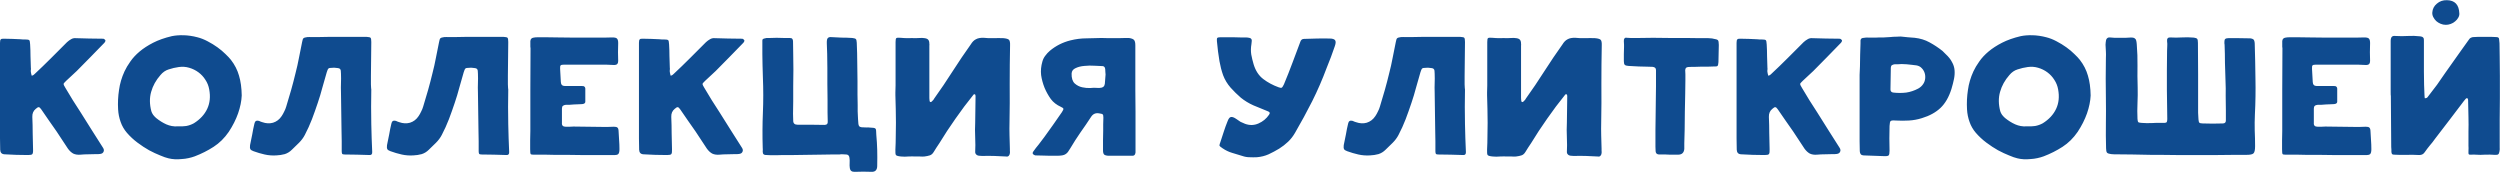 <?xml version="1.0" encoding="UTF-8"?> <svg xmlns="http://www.w3.org/2000/svg" width="575" height="40" viewBox="0 0 575 40" fill="none"><path d="M5.46966e-05 9.87C5.46966e-05 9.45 0.056 9.184 0.168 9.072C0.28 8.932 0.532 8.876 0.924 8.904C1.596 8.904 2.226 8.918 2.814 8.946C3.402 8.974 4.046 9.002 4.746 9.03C4.886 9.058 5.04 9.072 5.208 9.072C5.376 9.072 5.544 9.072 5.712 9.072C6.272 9.072 6.608 9.128 6.72 9.24C6.832 9.324 6.902 9.646 6.93 10.206C6.986 11.102 7.014 11.998 7.014 12.894C7.042 13.79 7.07 14.686 7.098 15.582C7.126 15.75 7.126 15.918 7.098 16.086C7.07 16.226 7.07 16.38 7.098 16.548C7.126 16.688 7.154 16.842 7.182 17.01C7.21 17.15 7.252 17.29 7.308 17.43C7.448 17.374 7.574 17.318 7.686 17.262C7.798 17.178 7.896 17.094 7.98 17.01C9.24 15.834 10.486 14.63 11.718 13.398C12.95 12.138 14.182 10.906 15.414 9.702C15.722 9.422 16.03 9.198 16.338 9.03C16.646 8.834 16.996 8.75 17.388 8.778C18.452 8.806 19.502 8.834 20.538 8.862C21.602 8.862 22.666 8.876 23.73 8.904C23.814 8.904 23.912 8.946 24.024 9.03C24.136 9.114 24.206 9.184 24.234 9.24C24.262 9.324 24.248 9.436 24.192 9.576C24.136 9.688 24.08 9.772 24.024 9.828C22.96 10.892 21.896 11.984 20.832 13.104C19.768 14.196 18.704 15.274 17.64 16.338C17.248 16.73 16.842 17.108 16.422 17.472C16.03 17.808 15.638 18.172 15.246 18.564C14.854 18.928 14.644 19.18 14.616 19.32C14.616 19.46 14.756 19.754 15.036 20.202C15.596 21.154 16.17 22.106 16.758 23.058C17.374 23.982 17.976 24.92 18.564 25.872C19.376 27.132 20.23 28.49 21.126 29.946C22.022 31.374 22.876 32.718 23.688 33.978C23.912 34.314 23.954 34.622 23.814 34.902C23.702 35.182 23.45 35.35 23.058 35.406C22.918 35.434 22.764 35.448 22.596 35.448C22.428 35.448 22.26 35.448 22.092 35.448C21.504 35.476 20.902 35.49 20.286 35.49C19.698 35.49 19.11 35.518 18.522 35.574C17.878 35.63 17.318 35.546 16.842 35.322C16.394 35.07 15.988 34.692 15.624 34.188C15.232 33.628 14.798 32.97 14.322 32.214C13.846 31.458 13.412 30.8 13.02 30.24C12.432 29.4 11.844 28.56 11.256 27.72C10.668 26.852 10.08 25.998 9.492 25.158C9.268 24.822 9.072 24.654 8.904 24.654C8.764 24.626 8.54 24.752 8.232 25.032C7.672 25.48 7.406 26.096 7.434 26.88C7.49 28.14 7.518 29.386 7.518 30.618C7.546 31.85 7.574 33.096 7.602 34.356C7.63 34.916 7.574 35.28 7.434 35.448C7.322 35.588 7 35.658 6.468 35.658C5.628 35.658 4.718 35.644 3.738 35.616C2.786 35.588 1.89 35.546 1.05 35.49C0.406 35.462 0.07 35.112 0.042 34.44C0.014 33.936 5.46966e-05 33.054 5.46966e-05 31.794C5.46966e-05 30.534 5.46966e-05 29.092 5.46966e-05 27.468C5.46966e-05 25.816 5.46966e-05 24.08 5.46966e-05 22.26C5.46966e-05 20.412 5.46966e-05 18.662 5.46966e-05 17.01C5.46966e-05 15.358 5.46966e-05 13.888 5.46966e-05 12.6C5.46966e-05 11.312 5.46966e-05 10.402 5.46966e-05 9.87ZM55.598 21.966C55.542 23.254 55.262 24.626 54.758 26.082C54.254 27.51 53.54 28.924 52.616 30.324C51.636 31.752 50.474 32.9 49.13 33.768C47.786 34.636 46.344 35.364 44.804 35.952C44.356 36.12 43.866 36.26 43.334 36.372C42.83 36.484 42.312 36.554 41.78 36.582C41.248 36.638 40.716 36.652 40.184 36.624C39.68 36.596 39.204 36.526 38.756 36.414C38.252 36.302 37.608 36.078 36.824 35.742C36.04 35.434 35.2 35.042 34.304 34.566C33.408 34.062 32.512 33.474 31.616 32.802C30.72 32.13 29.908 31.374 29.18 30.534C28.536 29.778 28.06 28.952 27.752 28.056C27.416 27.132 27.22 26.166 27.164 25.158C27.08 23.646 27.15 22.162 27.374 20.706C27.57 19.25 27.99 17.822 28.634 16.422C28.97 15.694 29.418 14.938 29.978 14.154C30.538 13.342 31.252 12.572 32.12 11.844C32.988 11.116 34.024 10.444 35.228 9.828C36.432 9.212 37.86 8.708 39.512 8.316C40.324 8.148 41.234 8.078 42.242 8.106C43.278 8.134 44.328 8.288 45.392 8.568C46.176 8.764 46.96 9.072 47.744 9.492C48.556 9.912 49.312 10.374 50.012 10.878C50.712 11.382 51.328 11.9 51.86 12.432C52.392 12.936 52.812 13.384 53.12 13.776C53.988 14.896 54.604 16.1 54.968 17.388C55.36 18.676 55.57 20.202 55.598 21.966ZM40.814 29.064C41.57 29.092 42.242 29.064 42.83 28.98C43.446 28.868 44.034 28.658 44.594 28.35C46.022 27.454 47.044 26.348 47.66 25.032C48.276 23.716 48.43 22.232 48.122 20.58C47.982 19.768 47.688 19.026 47.24 18.354C46.82 17.682 46.288 17.108 45.644 16.632C45 16.156 44.286 15.806 43.502 15.582C42.746 15.358 41.962 15.302 41.15 15.414C40.338 15.526 39.554 15.708 38.798 15.96C38.07 16.184 37.44 16.618 36.908 17.262C35.872 18.438 35.158 19.726 34.766 21.126C34.374 22.498 34.388 23.982 34.808 25.578C34.892 25.858 35.032 26.138 35.228 26.418C35.452 26.698 35.676 26.936 35.9 27.132C36.656 27.748 37.44 28.238 38.252 28.602C39.092 28.966 39.946 29.12 40.814 29.064ZM85.397 20.58C85.397 21.924 85.383 23.254 85.356 24.57C85.356 25.886 85.37 27.216 85.397 28.56C85.425 29.736 85.454 30.8 85.481 31.752C85.51 32.704 85.552 33.768 85.608 34.944C85.635 35.42 85.454 35.658 85.061 35.658C84.082 35.63 83.102 35.602 82.121 35.574C81.141 35.574 80.162 35.56 79.181 35.532C78.901 35.532 78.734 35.462 78.677 35.322C78.621 35.182 78.594 35 78.594 34.776C78.594 33.908 78.594 33.152 78.594 32.508C78.594 31.836 78.579 31.052 78.552 30.156L78.425 21.21C78.397 20.51 78.397 19.81 78.425 19.11C78.454 18.41 78.454 17.696 78.425 16.968C78.425 16.66 78.412 16.422 78.383 16.254C78.356 16.058 78.285 15.918 78.174 15.834C78.09 15.75 77.95 15.694 77.754 15.666C77.585 15.638 77.334 15.61 76.998 15.582H76.662C76.382 15.582 76.157 15.596 75.99 15.624C75.85 15.624 75.724 15.652 75.612 15.708C75.528 15.764 75.444 15.876 75.359 16.044C75.303 16.184 75.234 16.38 75.15 16.632C74.814 17.808 74.478 18.984 74.141 20.16C73.834 21.336 73.484 22.498 73.091 23.646C72.671 24.906 72.224 26.166 71.748 27.426C71.272 28.658 70.725 29.862 70.109 31.038C69.773 31.682 69.326 32.284 68.766 32.844C68.234 33.376 67.688 33.908 67.127 34.44C66.651 34.916 66.106 35.252 65.49 35.448C64.874 35.616 64.23 35.714 63.557 35.742C62.633 35.798 61.737 35.728 60.87 35.532C60.002 35.336 59.148 35.084 58.307 34.776C57.916 34.636 57.678 34.482 57.593 34.314C57.481 34.118 57.453 33.81 57.51 33.39C57.678 32.578 57.846 31.752 58.014 30.912C58.154 30.072 58.322 29.246 58.517 28.434C58.63 27.846 58.98 27.636 59.568 27.804C59.708 27.86 59.834 27.916 59.946 27.972C60.057 28 60.184 28.042 60.324 28.098C61.191 28.406 62.017 28.448 62.801 28.224C63.614 27.972 64.272 27.468 64.775 26.712C64.999 26.376 65.195 26.026 65.364 25.662C65.559 25.298 65.713 24.92 65.826 24.528C66.218 23.24 66.596 21.966 66.96 20.706C67.323 19.418 67.659 18.13 67.968 16.842C68.275 15.666 68.541 14.476 68.766 13.272C68.99 12.068 69.228 10.878 69.48 9.702C69.564 9.226 69.662 8.932 69.773 8.82C69.913 8.68 70.222 8.582 70.698 8.526C70.809 8.526 70.921 8.526 71.034 8.526C71.145 8.498 71.243 8.498 71.328 8.526C71.803 8.526 72.406 8.526 73.133 8.526C73.862 8.498 74.645 8.484 75.486 8.484C76.353 8.484 77.236 8.484 78.132 8.484C79.028 8.484 79.882 8.484 80.694 8.484C81.505 8.484 82.234 8.484 82.877 8.484C83.522 8.484 84.011 8.484 84.347 8.484C84.852 8.512 85.145 8.582 85.23 8.694C85.341 8.806 85.397 9.128 85.397 9.66C85.397 10.976 85.383 12.278 85.356 13.566C85.356 14.854 85.341 16.156 85.314 17.472C85.314 17.724 85.314 18.032 85.314 18.396C85.314 18.732 85.314 19.068 85.314 19.404C85.341 19.712 85.356 19.992 85.356 20.244C85.383 20.468 85.397 20.58 85.397 20.58ZM116.898 20.58C116.898 21.924 116.884 23.254 116.856 24.57C116.856 25.886 116.87 27.216 116.898 28.56C116.926 29.736 116.954 30.8 116.982 31.752C117.01 32.704 117.052 33.768 117.108 34.944C117.136 35.42 116.954 35.658 116.562 35.658C115.582 35.63 114.602 35.602 113.622 35.574C112.642 35.574 111.662 35.56 110.682 35.532C110.402 35.532 110.234 35.462 110.178 35.322C110.122 35.182 110.094 35 110.094 34.776C110.094 33.908 110.094 33.152 110.094 32.508C110.094 31.836 110.08 31.052 110.052 30.156L109.926 21.21C109.898 20.51 109.898 19.81 109.926 19.11C109.954 18.41 109.954 17.696 109.926 16.968C109.926 16.66 109.912 16.422 109.884 16.254C109.856 16.058 109.786 15.918 109.674 15.834C109.59 15.75 109.45 15.694 109.254 15.666C109.086 15.638 108.834 15.61 108.498 15.582H108.162C107.882 15.582 107.658 15.596 107.49 15.624C107.35 15.624 107.224 15.652 107.112 15.708C107.028 15.764 106.944 15.876 106.86 16.044C106.804 16.184 106.734 16.38 106.65 16.632C106.314 17.808 105.978 18.984 105.642 20.16C105.334 21.336 104.984 22.498 104.592 23.646C104.172 24.906 103.724 26.166 103.248 27.426C102.772 28.658 102.226 29.862 101.61 31.038C101.274 31.682 100.826 32.284 100.266 32.844C99.734 33.376 99.188 33.908 98.627 34.44C98.151 34.916 97.606 35.252 96.99 35.448C96.374 35.616 95.73 35.714 95.058 35.742C94.133 35.798 93.237 35.728 92.37 35.532C91.501 35.336 90.647 35.084 89.808 34.776C89.415 34.636 89.177 34.482 89.094 34.314C88.981 34.118 88.954 33.81 89.01 33.39C89.177 32.578 89.346 31.752 89.513 30.912C89.653 30.072 89.822 29.246 90.017 28.434C90.129 27.846 90.48 27.636 91.067 27.804C91.207 27.86 91.334 27.916 91.445 27.972C91.558 28 91.683 28.042 91.823 28.098C92.692 28.406 93.517 28.448 94.302 28.224C95.114 27.972 95.772 27.468 96.275 26.712C96.499 26.376 96.695 26.026 96.864 25.662C97.059 25.298 97.213 24.92 97.326 24.528C97.718 23.24 98.096 21.966 98.46 20.706C98.823 19.418 99.159 18.13 99.468 16.842C99.775 15.666 100.042 14.476 100.266 13.272C100.49 12.068 100.728 10.878 100.98 9.702C101.064 9.226 101.162 8.932 101.274 8.82C101.414 8.68 101.722 8.582 102.198 8.526C102.31 8.526 102.422 8.526 102.534 8.526C102.646 8.498 102.744 8.498 102.828 8.526C103.304 8.526 103.906 8.526 104.634 8.526C105.362 8.498 106.146 8.484 106.986 8.484C107.854 8.484 108.736 8.484 109.632 8.484C110.528 8.484 111.382 8.484 112.194 8.484C113.006 8.484 113.734 8.484 114.378 8.484C115.022 8.484 115.512 8.484 115.848 8.484C116.352 8.512 116.646 8.582 116.73 8.694C116.842 8.806 116.898 9.128 116.898 9.66C116.898 10.976 116.884 12.278 116.856 13.566C116.856 14.854 116.842 16.156 116.814 17.472C116.814 17.724 116.814 18.032 116.814 18.396C116.814 18.732 116.814 19.068 116.814 19.404C116.842 19.712 116.856 19.992 116.856 20.244C116.884 20.468 116.898 20.58 116.898 20.58ZM125.424 35.574H123.156C122.54 35.602 122.176 35.56 122.064 35.448C121.98 35.336 121.938 34.958 121.938 34.314C121.938 33.614 121.938 32.914 121.938 32.214C121.966 31.514 121.98 30.814 121.98 30.114C121.98 26.81 121.98 23.632 121.98 20.58C121.98 17.528 121.994 14.364 122.022 11.088C122.022 10.948 122.008 10.836 121.98 10.752C121.98 10.64 121.98 10.528 121.98 10.416C121.98 9.996 121.98 9.674 121.98 9.45C122.008 9.198 122.078 9.016 122.19 8.904C122.33 8.764 122.512 8.68 122.736 8.652C122.988 8.596 123.338 8.568 123.786 8.568C124.01 8.568 124.542 8.568 125.382 8.568C126.222 8.568 127.216 8.582 128.364 8.61C129.512 8.61 130.744 8.624 132.06 8.652C133.376 8.652 134.622 8.652 135.798 8.652C137.002 8.652 138.052 8.652 138.948 8.652C139.872 8.652 140.502 8.638 140.838 8.61C141.426 8.61 141.79 8.708 141.93 8.904C142.098 9.072 142.182 9.408 142.182 9.912C142.182 10.64 142.168 11.34 142.14 12.012C142.14 12.656 142.154 13.328 142.182 14.028C142.182 14.644 141.888 14.952 141.3 14.952C140.964 14.952 140.628 14.938 140.292 14.91C139.984 14.882 139.662 14.868 139.326 14.868H133.152H129.75C129.33 14.868 129.064 14.924 128.952 15.036C128.84 15.148 128.798 15.414 128.826 15.834C128.854 16.394 128.882 16.898 128.91 17.346C128.938 17.794 128.966 18.298 128.994 18.858C129.022 19.474 129.33 19.782 129.918 19.782C130.114 19.782 130.38 19.782 130.716 19.782C131.08 19.782 131.444 19.782 131.808 19.782C132.2 19.782 132.564 19.782 132.9 19.782C133.264 19.782 133.544 19.782 133.74 19.782C134.384 19.726 134.678 20.006 134.622 20.622V23.394C134.622 23.702 134.398 23.884 133.95 23.94C133.754 23.94 133.474 23.954 133.11 23.982C132.774 23.982 132.41 23.996 132.018 24.024C131.654 24.052 131.29 24.08 130.926 24.108C130.59 24.108 130.324 24.108 130.128 24.108C129.82 24.136 129.596 24.22 129.456 24.36C129.316 24.472 129.246 24.682 129.246 24.99V28.266C129.19 28.854 129.484 29.148 130.128 29.148C130.436 29.148 130.73 29.148 131.01 29.148C131.29 29.12 131.584 29.106 131.892 29.106C133.012 29.134 134.118 29.148 135.21 29.148C136.33 29.148 137.45 29.162 138.57 29.19C139.018 29.19 139.452 29.19 139.872 29.19C140.292 29.162 140.726 29.148 141.174 29.148C141.566 29.148 141.832 29.204 141.972 29.316C142.14 29.428 142.238 29.666 142.266 30.03C142.322 30.758 142.364 31.472 142.392 32.172C142.448 32.872 142.476 33.586 142.476 34.314C142.476 34.902 142.378 35.28 142.182 35.448C142.014 35.616 141.636 35.686 141.048 35.658C140.656 35.658 140.068 35.658 139.284 35.658C138.528 35.658 137.646 35.658 136.638 35.658C135.658 35.658 134.608 35.658 133.488 35.658C132.368 35.658 131.29 35.644 130.254 35.616C129.246 35.616 128.308 35.616 127.44 35.616C126.572 35.616 125.9 35.602 125.424 35.574ZM146.959 9.87C146.959 9.45 147.015 9.184 147.127 9.072C147.239 8.932 147.491 8.876 147.883 8.904C148.555 8.904 149.185 8.918 149.773 8.946C150.361 8.974 151.005 9.002 151.705 9.03C151.845 9.058 151.999 9.072 152.167 9.072C152.335 9.072 152.503 9.072 152.671 9.072C153.231 9.072 153.567 9.128 153.679 9.24C153.791 9.324 153.861 9.646 153.889 10.206C153.945 11.102 153.973 11.998 153.973 12.894C154.001 13.79 154.029 14.686 154.057 15.582C154.085 15.75 154.085 15.918 154.057 16.086C154.029 16.226 154.029 16.38 154.057 16.548C154.085 16.688 154.113 16.842 154.141 17.01C154.169 17.15 154.211 17.29 154.267 17.43C154.407 17.374 154.533 17.318 154.645 17.262C154.757 17.178 154.855 17.094 154.939 17.01C156.199 15.834 157.445 14.63 158.677 13.398C159.909 12.138 161.141 10.906 162.373 9.702C162.681 9.422 162.989 9.198 163.297 9.03C163.605 8.834 163.955 8.75 164.347 8.778C165.411 8.806 166.461 8.834 167.497 8.862C168.561 8.862 169.625 8.876 170.689 8.904C170.773 8.904 170.871 8.946 170.983 9.03C171.095 9.114 171.165 9.184 171.193 9.24C171.221 9.324 171.207 9.436 171.151 9.576C171.095 9.688 171.039 9.772 170.983 9.828C169.919 10.892 168.855 11.984 167.791 13.104C166.727 14.196 165.663 15.274 164.599 16.338C164.207 16.73 163.801 17.108 163.381 17.472C162.989 17.808 162.597 18.172 162.205 18.564C161.813 18.928 161.603 19.18 161.575 19.32C161.575 19.46 161.715 19.754 161.995 20.202C162.555 21.154 163.129 22.106 163.717 23.058C164.333 23.982 164.935 24.92 165.523 25.872C166.335 27.132 167.189 28.49 168.085 29.946C168.981 31.374 169.835 32.718 170.647 33.978C170.871 34.314 170.913 34.622 170.773 34.902C170.661 35.182 170.409 35.35 170.017 35.406C169.877 35.434 169.723 35.448 169.555 35.448C169.387 35.448 169.219 35.448 169.051 35.448C168.463 35.476 167.861 35.49 167.245 35.49C166.657 35.49 166.069 35.518 165.481 35.574C164.837 35.63 164.277 35.546 163.801 35.322C163.353 35.07 162.947 34.692 162.583 34.188C162.191 33.628 161.757 32.97 161.281 32.214C160.805 31.458 160.371 30.8 159.979 30.24C159.391 29.4 158.803 28.56 158.215 27.72C157.627 26.852 157.039 25.998 156.451 25.158C156.227 24.822 156.031 24.654 155.863 24.654C155.723 24.626 155.499 24.752 155.191 25.032C154.631 25.48 154.365 26.096 154.393 26.88C154.449 28.14 154.477 29.386 154.477 30.618C154.505 31.85 154.533 33.096 154.561 34.356C154.589 34.916 154.533 35.28 154.393 35.448C154.281 35.588 153.959 35.658 153.427 35.658C152.587 35.658 151.677 35.644 150.697 35.616C149.745 35.588 148.849 35.546 148.009 35.49C147.365 35.462 147.029 35.112 147.001 34.44C146.973 33.936 146.959 33.054 146.959 31.794C146.959 30.534 146.959 29.092 146.959 27.468C146.959 25.816 146.959 24.08 146.959 22.26C146.959 20.412 146.959 18.662 146.959 17.01C146.959 15.358 146.959 13.888 146.959 12.6C146.959 11.312 146.959 10.402 146.959 9.87ZM175.341 9.87C175.313 9.422 175.341 9.142 175.425 9.03C175.537 8.918 175.831 8.82 176.307 8.736C176.419 8.736 176.685 8.736 177.105 8.736C177.553 8.708 178.057 8.694 178.617 8.694C179.177 8.694 179.737 8.708 180.297 8.736C180.857 8.736 181.305 8.736 181.641 8.736C181.949 8.736 182.145 8.806 182.229 8.946C182.341 9.058 182.397 9.254 182.397 9.534C182.425 10.318 182.439 11.27 182.439 12.39C182.467 13.51 182.481 14.7 182.481 15.96C182.481 17.22 182.467 18.494 182.439 19.782C182.439 21.042 182.439 22.218 182.439 23.31C182.439 24.402 182.425 25.354 182.397 26.166C182.397 26.95 182.411 27.482 182.439 27.762C182.439 28.378 182.775 28.686 183.447 28.686C184.483 28.686 185.505 28.686 186.513 28.686C187.549 28.686 188.585 28.7 189.621 28.728C190.181 28.728 190.433 28.448 190.377 27.888C190.349 27.44 190.335 26.782 190.335 25.914C190.335 25.018 190.335 24.01 190.335 22.89C190.335 21.742 190.321 20.538 190.293 19.278C190.293 18.018 190.293 16.8 190.293 15.624C190.293 14.448 190.279 13.37 190.251 12.39C190.223 11.382 190.195 10.584 190.167 9.996C190.167 9.856 190.167 9.716 190.167 9.576C190.167 9.436 190.181 9.296 190.209 9.156C190.293 8.736 190.559 8.526 191.007 8.526C191.847 8.582 192.687 8.624 193.527 8.652C194.367 8.652 195.207 8.68 196.047 8.736C196.495 8.792 196.761 8.876 196.845 8.988C196.957 9.072 197.027 9.352 197.055 9.828C197.083 10.5 197.111 11.312 197.139 12.264C197.167 13.216 197.181 14.238 197.181 15.33C197.209 16.422 197.223 17.528 197.223 18.648C197.223 19.74 197.223 20.762 197.223 21.714C197.251 22.666 197.265 23.492 197.265 24.192C197.265 24.892 197.265 25.368 197.265 25.62C197.293 25.928 197.307 26.236 197.307 26.544C197.307 26.824 197.321 27.118 197.349 27.426C197.377 27.902 197.405 28.266 197.433 28.518C197.461 28.742 197.531 28.924 197.643 29.064C197.783 29.176 197.965 29.246 198.189 29.274C198.441 29.302 198.805 29.316 199.281 29.316C199.365 29.316 199.449 29.316 199.533 29.316C199.617 29.288 199.687 29.288 199.743 29.316C200.247 29.344 200.625 29.372 200.877 29.4C201.129 29.428 201.297 29.498 201.381 29.61C201.465 29.722 201.507 29.89 201.507 30.114C201.507 30.338 201.521 30.632 201.549 30.996C201.661 32.2 201.731 33.362 201.759 34.482C201.787 35.602 201.787 36.82 201.759 38.136C201.759 38.556 201.675 38.878 201.507 39.102C201.339 39.354 201.045 39.494 200.625 39.522C199.897 39.522 199.211 39.508 198.567 39.48C197.923 39.48 197.237 39.494 196.509 39.522C195.893 39.522 195.543 39.242 195.459 38.682C195.403 38.29 195.389 37.884 195.417 37.464C195.445 37.072 195.431 36.68 195.375 36.288C195.319 35.812 195.081 35.56 194.661 35.532C194.409 35.504 194.143 35.49 193.863 35.49C193.583 35.462 193.317 35.476 193.065 35.532C192.589 35.532 191.945 35.532 191.133 35.532C190.321 35.56 189.425 35.574 188.445 35.574C187.493 35.574 186.499 35.588 185.463 35.616C184.455 35.644 183.489 35.658 182.565 35.658C181.669 35.658 180.857 35.658 180.129 35.658C179.429 35.686 178.911 35.7 178.575 35.7H177.273C176.993 35.672 176.699 35.658 176.391 35.658C176.083 35.686 175.831 35.63 175.635 35.49C175.495 35.378 175.425 35.168 175.425 34.86C175.453 34.552 175.453 34.258 175.425 33.978C175.341 31.262 175.355 28.574 175.467 25.914C175.579 23.254 175.579 20.566 175.467 17.85C175.439 16.87 175.411 15.918 175.383 14.994C175.355 14.182 175.341 13.328 175.341 12.432C175.341 11.508 175.341 10.654 175.341 9.87ZM205.981 9.66C205.981 9.156 206.037 8.862 206.149 8.778C206.289 8.666 206.625 8.638 207.157 8.694C207.717 8.75 208.277 8.778 208.837 8.778C209.425 8.75 209.999 8.75 210.559 8.778C210.895 8.778 211.231 8.764 211.567 8.736C211.931 8.708 212.295 8.722 212.659 8.778C213.079 8.834 213.359 8.96 213.499 9.156C213.667 9.324 213.751 9.632 213.751 10.08C213.779 10.22 213.779 10.36 213.751 10.5C213.751 10.612 213.751 10.738 213.751 10.878V21.966C213.751 22.162 213.751 22.358 213.751 22.554C213.751 22.722 213.765 22.904 213.793 23.1C213.793 23.296 213.863 23.422 214.003 23.478C214.171 23.478 214.297 23.408 214.381 23.268C214.493 23.184 214.591 23.086 214.675 22.974C214.759 22.862 214.829 22.75 214.885 22.638C216.313 20.65 217.713 18.578 219.085 16.422C220.485 14.238 221.885 12.166 223.285 10.206C223.621 9.646 224.013 9.254 224.461 9.03C224.909 8.778 225.511 8.666 226.267 8.694C226.995 8.778 227.737 8.806 228.493 8.778C229.277 8.75 230.033 8.75 230.761 8.778C231.433 8.834 231.867 8.96 232.063 9.156C232.259 9.352 232.343 9.786 232.315 10.458C232.259 13.314 232.231 16.254 232.231 19.278C232.259 22.274 232.245 25.2 232.189 28.056C232.161 29.148 232.161 30.184 232.189 31.164C232.217 32.116 232.245 33.138 232.273 34.23C232.273 34.426 232.273 34.594 232.273 34.734C232.301 34.874 232.301 35.042 232.273 35.238C232.245 35.49 232.161 35.686 232.021 35.826C231.881 35.994 231.671 36.05 231.391 35.994C230.495 35.966 229.585 35.924 228.661 35.868C227.737 35.84 226.813 35.84 225.889 35.868C225.693 35.868 225.497 35.854 225.301 35.826C225.105 35.826 224.923 35.784 224.755 35.7C224.643 35.644 224.531 35.546 224.419 35.406C224.335 35.266 224.293 35.126 224.293 34.986C224.349 33.95 224.349 32.83 224.293 31.626C224.237 30.422 224.237 29.302 224.293 28.266C224.321 27.23 224.335 26.208 224.335 25.2C224.335 24.164 224.349 23.128 224.377 22.092C224.377 22.036 224.363 21.952 224.335 21.84C224.307 21.728 224.237 21.672 224.125 21.672C224.041 21.672 223.971 21.7 223.915 21.756C223.887 21.812 223.845 21.868 223.789 21.924C222.445 23.576 221.101 25.368 219.757 27.3C218.413 29.204 217.181 31.08 216.061 32.928C215.837 33.264 215.613 33.6 215.389 33.936C215.193 34.272 214.983 34.608 214.759 34.944C214.507 35.364 214.199 35.63 213.835 35.742C213.471 35.854 213.065 35.938 212.617 35.994C212.281 36.022 211.945 36.022 211.609 35.994C211.301 35.994 210.979 35.994 210.643 35.994C210.083 35.966 209.509 35.966 208.921 35.994C208.361 36.05 207.801 36.05 207.241 35.994C206.597 35.938 206.205 35.826 206.065 35.658C205.953 35.49 205.911 35.07 205.939 34.398C205.995 33.362 206.023 32.34 206.023 31.332C206.051 30.296 206.065 29.26 206.065 28.224C206.065 27.16 206.051 26.11 206.023 25.074C205.995 24.01 205.967 22.946 205.939 21.882C205.939 21.882 205.939 21.672 205.939 21.252C205.967 20.832 205.981 20.286 205.981 19.614C205.981 18.942 205.981 18.172 205.981 17.304C205.981 16.436 205.981 15.554 205.981 14.658C205.981 13.734 205.981 12.838 205.981 11.97C205.981 11.102 205.981 10.332 205.981 9.66ZM261.169 34.104V35.07C261.113 35.63 260.819 35.882 260.287 35.826H254.953C254.449 35.798 254.113 35.7 253.945 35.532C253.777 35.364 253.693 35.042 253.693 34.566C253.693 33.81 253.693 33.054 253.693 32.298C253.693 31.514 253.707 30.744 253.735 29.988C253.735 29.512 253.735 29.036 253.735 28.56C253.763 28.056 253.777 27.552 253.777 27.048C253.777 26.628 253.721 26.376 253.609 26.292C253.525 26.208 253.273 26.138 252.853 26.082C252.013 25.914 251.369 26.194 250.921 26.922C250.137 28.126 249.325 29.316 248.485 30.492C247.673 31.668 246.903 32.872 246.175 34.104C245.979 34.44 245.797 34.72 245.629 34.944C245.489 35.14 245.307 35.308 245.083 35.448C244.887 35.588 244.621 35.686 244.285 35.742C243.949 35.798 243.515 35.826 242.983 35.826C242.591 35.826 242.115 35.826 241.555 35.826C240.995 35.826 240.463 35.812 239.959 35.784C239.371 35.784 238.755 35.77 238.111 35.742C237.943 35.686 237.803 35.616 237.691 35.532C237.467 35.364 237.453 35.14 237.649 34.86C238.041 34.3 238.461 33.754 238.909 33.222C239.357 32.662 239.791 32.088 240.211 31.5C240.883 30.548 241.555 29.61 242.227 28.686C242.899 27.734 243.571 26.768 244.243 25.788C244.495 25.396 244.607 25.144 244.579 25.032C244.579 24.892 244.383 24.738 243.991 24.57C243.011 24.122 242.241 23.52 241.681 22.764C241.121 21.98 240.645 21.126 240.253 20.202C239.861 19.222 239.595 18.242 239.455 17.262C239.343 16.254 239.441 15.218 239.749 14.154C239.889 13.65 240.113 13.202 240.421 12.81C240.729 12.39 241.079 12.012 241.471 11.676C242.843 10.528 244.425 9.73 246.217 9.282C247.477 8.974 248.695 8.82 249.871 8.82C251.047 8.792 252.195 8.764 253.315 8.736C253.791 8.764 254.379 8.778 255.079 8.778C255.807 8.778 256.493 8.778 257.137 8.778C257.809 8.75 258.383 8.736 258.859 8.736C259.335 8.736 259.601 8.736 259.657 8.736C260.245 8.82 260.637 8.974 260.833 9.198C261.029 9.422 261.127 9.828 261.127 10.416C261.127 10.752 261.127 11.424 261.127 12.432C261.127 13.44 261.127 14.658 261.127 16.086C261.127 17.514 261.127 19.068 261.127 20.748C261.155 22.428 261.169 24.094 261.169 25.746C261.169 27.398 261.169 28.966 261.169 30.45C261.169 31.906 261.169 33.124 261.169 34.104ZM254.281 17.136C254.253 17.024 254.239 16.856 254.239 16.632C254.239 16.38 254.225 16.128 254.197 15.876C254.141 15.456 253.945 15.232 253.609 15.204C253.189 15.176 252.573 15.148 251.761 15.12C250.977 15.064 250.193 15.078 249.409 15.162C248.653 15.218 247.981 15.386 247.393 15.666C246.805 15.918 246.497 16.338 246.469 16.926C246.441 17.962 246.679 18.718 247.183 19.194C247.687 19.642 248.261 19.936 248.905 20.076C249.549 20.216 250.165 20.272 250.753 20.244C251.369 20.188 251.789 20.174 252.013 20.202C252.629 20.258 253.077 20.244 253.357 20.16C253.665 20.076 253.875 19.922 253.987 19.698C254.099 19.474 254.155 19.152 254.155 18.732C254.183 18.312 254.225 17.78 254.281 17.136ZM286.357 8.61C286.749 8.61 287.057 8.638 287.281 8.694C287.505 8.722 287.659 8.792 287.743 8.904C287.855 8.988 287.911 9.142 287.911 9.366C287.911 9.562 287.883 9.828 287.827 10.164C287.687 10.976 287.673 11.76 287.785 12.516C287.925 13.272 288.107 14.028 288.331 14.784C288.779 16.268 289.521 17.402 290.557 18.186C291.593 18.97 292.769 19.6 294.085 20.076C294.449 20.216 294.687 20.244 294.799 20.16C294.939 20.076 295.107 19.824 295.303 19.404C295.639 18.592 295.975 17.766 296.311 16.926C296.647 16.086 296.969 15.246 297.277 14.406C297.585 13.622 297.879 12.838 298.159 12.054C298.439 11.27 298.733 10.486 299.041 9.702C299.181 9.198 299.475 8.946 299.923 8.946C300.903 8.918 301.883 8.89 302.863 8.862C303.843 8.834 304.823 8.834 305.803 8.862C306.447 8.862 306.867 8.988 307.063 9.24C307.259 9.492 307.245 9.94 307.021 10.584C306.433 12.32 305.803 14 305.131 15.624C304.151 18.256 303.045 20.804 301.813 23.268C300.581 25.704 299.265 28.126 297.865 30.534C297.417 31.318 296.885 32.004 296.269 32.592C295.653 33.18 294.967 33.712 294.211 34.188C293.427 34.664 292.615 35.098 291.775 35.49C290.963 35.854 290.067 36.078 289.087 36.162C288.527 36.19 287.967 36.19 287.407 36.162C286.847 36.162 286.287 36.064 285.727 35.868C284.943 35.616 284.159 35.378 283.375 35.154C282.619 34.93 281.891 34.58 281.191 34.104C280.771 33.824 280.533 33.628 280.477 33.516C280.449 33.376 280.533 33.054 280.729 32.55C281.009 31.766 281.261 30.996 281.485 30.24C281.737 29.456 282.017 28.686 282.325 27.93C282.549 27.314 282.801 26.978 283.081 26.922C283.389 26.838 283.823 26.992 284.383 27.384C284.691 27.608 284.999 27.818 285.307 28.014C285.643 28.182 285.993 28.336 286.357 28.476C287.421 28.868 288.457 28.84 289.465 28.392C290.473 27.944 291.271 27.286 291.859 26.418C292.167 26.026 292.069 25.746 291.565 25.578C291.005 25.354 290.459 25.13 289.927 24.906C289.395 24.682 288.849 24.458 288.289 24.234C287.225 23.758 286.259 23.17 285.391 22.47C284.551 21.742 283.767 20.972 283.039 20.16C282.283 19.292 281.709 18.34 281.317 17.304C280.953 16.268 280.673 15.19 280.477 14.07C280.337 13.258 280.225 12.502 280.141 11.802C280.057 11.074 279.973 10.29 279.889 9.45C279.861 9.058 279.889 8.82 279.973 8.736C280.057 8.624 280.295 8.568 280.687 8.568C280.939 8.568 281.331 8.568 281.863 8.568C282.423 8.568 282.997 8.568 283.585 8.568C284.173 8.568 284.719 8.582 285.223 8.61C285.755 8.61 286.133 8.61 286.357 8.61ZM336.946 20.58C336.946 21.924 336.932 23.254 336.904 24.57C336.904 25.886 336.918 27.216 336.946 28.56C336.974 29.736 337.002 30.8 337.03 31.752C337.058 32.704 337.1 33.768 337.156 34.944C337.184 35.42 337.002 35.658 336.61 35.658C335.63 35.63 334.65 35.602 333.67 35.574C332.69 35.574 331.71 35.56 330.73 35.532C330.45 35.532 330.282 35.462 330.226 35.322C330.17 35.182 330.142 35 330.142 34.776C330.142 33.908 330.142 33.152 330.142 32.508C330.142 31.836 330.128 31.052 330.1 30.156L329.974 21.21C329.946 20.51 329.946 19.81 329.974 19.11C330.002 18.41 330.002 17.696 329.974 16.968C329.974 16.66 329.96 16.422 329.932 16.254C329.904 16.058 329.834 15.918 329.722 15.834C329.638 15.75 329.498 15.694 329.302 15.666C329.134 15.638 328.882 15.61 328.546 15.582H328.21C327.93 15.582 327.706 15.596 327.538 15.624C327.398 15.624 327.272 15.652 327.16 15.708C327.076 15.764 326.992 15.876 326.908 16.044C326.852 16.184 326.782 16.38 326.698 16.632C326.362 17.808 326.026 18.984 325.69 20.16C325.382 21.336 325.032 22.498 324.64 23.646C324.22 24.906 323.772 26.166 323.296 27.426C322.82 28.658 322.274 29.862 321.658 31.038C321.322 31.682 320.874 32.284 320.314 32.844C319.782 33.376 319.236 33.908 318.676 34.44C318.2 34.916 317.654 35.252 317.038 35.448C316.422 35.616 315.778 35.714 315.106 35.742C314.182 35.798 313.286 35.728 312.418 35.532C311.55 35.336 310.696 35.084 309.856 34.776C309.464 34.636 309.226 34.482 309.142 34.314C309.03 34.118 309.002 33.81 309.058 33.39C309.226 32.578 309.394 31.752 309.562 30.912C309.702 30.072 309.87 29.246 310.066 28.434C310.178 27.846 310.528 27.636 311.116 27.804C311.256 27.86 311.382 27.916 311.494 27.972C311.606 28 311.732 28.042 311.872 28.098C312.74 28.406 313.566 28.448 314.35 28.224C315.162 27.972 315.82 27.468 316.324 26.712C316.548 26.376 316.744 26.026 316.912 25.662C317.108 25.298 317.262 24.92 317.374 24.528C317.766 23.24 318.144 21.966 318.508 20.706C318.872 19.418 319.208 18.13 319.516 16.842C319.824 15.666 320.09 14.476 320.314 13.272C320.538 12.068 320.776 10.878 321.028 9.702C321.112 9.226 321.21 8.932 321.322 8.82C321.462 8.68 321.77 8.582 322.246 8.526C322.358 8.526 322.47 8.526 322.582 8.526C322.694 8.498 322.792 8.498 322.876 8.526C323.352 8.526 323.954 8.526 324.682 8.526C325.41 8.498 326.194 8.484 327.034 8.484C327.902 8.484 328.784 8.484 329.68 8.484C330.576 8.484 331.43 8.484 332.242 8.484C333.054 8.484 333.782 8.484 334.426 8.484C335.07 8.484 335.56 8.484 335.896 8.484C336.4 8.512 336.694 8.582 336.778 8.694C336.89 8.806 336.946 9.128 336.946 9.66C336.946 10.976 336.932 12.278 336.904 13.566C336.904 14.854 336.89 16.156 336.862 17.472C336.862 17.724 336.862 18.032 336.862 18.396C336.862 18.732 336.862 19.068 336.862 19.404C336.89 19.712 336.904 19.992 336.904 20.244C336.932 20.468 336.946 20.58 336.946 20.58ZM342.07 9.66C342.07 9.156 342.126 8.862 342.238 8.778C342.378 8.666 342.714 8.638 343.246 8.694C343.806 8.75 344.366 8.778 344.926 8.778C345.514 8.75 346.088 8.75 346.648 8.778C346.984 8.778 347.32 8.764 347.656 8.736C348.02 8.708 348.384 8.722 348.748 8.778C349.168 8.834 349.448 8.96 349.588 9.156C349.756 9.324 349.84 9.632 349.84 10.08C349.868 10.22 349.868 10.36 349.84 10.5C349.84 10.612 349.84 10.738 349.84 10.878V21.966C349.84 22.162 349.84 22.358 349.84 22.554C349.84 22.722 349.854 22.904 349.882 23.1C349.882 23.296 349.952 23.422 350.092 23.478C350.26 23.478 350.386 23.408 350.47 23.268C350.582 23.184 350.68 23.086 350.764 22.974C350.848 22.862 350.918 22.75 350.974 22.638C352.402 20.65 353.802 18.578 355.174 16.422C356.574 14.238 357.974 12.166 359.374 10.206C359.71 9.646 360.102 9.254 360.55 9.03C360.998 8.778 361.6 8.666 362.356 8.694C363.084 8.778 363.826 8.806 364.582 8.778C365.366 8.75 366.122 8.75 366.85 8.778C367.522 8.834 367.956 8.96 368.152 9.156C368.348 9.352 368.432 9.786 368.404 10.458C368.348 13.314 368.32 16.254 368.32 19.278C368.348 22.274 368.334 25.2 368.278 28.056C368.25 29.148 368.25 30.184 368.278 31.164C368.306 32.116 368.334 33.138 368.362 34.23C368.362 34.426 368.362 34.594 368.362 34.734C368.39 34.874 368.39 35.042 368.362 35.238C368.334 35.49 368.25 35.686 368.11 35.826C367.97 35.994 367.76 36.05 367.48 35.994C366.584 35.966 365.674 35.924 364.75 35.868C363.826 35.84 362.902 35.84 361.978 35.868C361.782 35.868 361.586 35.854 361.39 35.826C361.194 35.826 361.012 35.784 360.844 35.7C360.732 35.644 360.62 35.546 360.508 35.406C360.424 35.266 360.382 35.126 360.382 34.986C360.438 33.95 360.438 32.83 360.382 31.626C360.326 30.422 360.326 29.302 360.382 28.266C360.41 27.23 360.424 26.208 360.424 25.2C360.424 24.164 360.438 23.128 360.466 22.092C360.466 22.036 360.452 21.952 360.424 21.84C360.396 21.728 360.326 21.672 360.214 21.672C360.13 21.672 360.06 21.7 360.004 21.756C359.976 21.812 359.934 21.868 359.878 21.924C358.534 23.576 357.19 25.368 355.846 27.3C354.502 29.204 353.27 31.08 352.15 32.928C351.926 33.264 351.702 33.6 351.478 33.936C351.282 34.272 351.072 34.608 350.848 34.944C350.596 35.364 350.288 35.63 349.924 35.742C349.56 35.854 349.154 35.938 348.706 35.994C348.37 36.022 348.034 36.022 347.698 35.994C347.39 35.994 347.068 35.994 346.732 35.994C346.172 35.966 345.598 35.966 345.01 35.994C344.45 36.05 343.89 36.05 343.33 35.994C342.686 35.938 342.294 35.826 342.154 35.658C342.042 35.49 342 35.07 342.028 34.398C342.084 33.362 342.112 32.34 342.112 31.332C342.14 30.296 342.154 29.26 342.154 28.224C342.154 27.16 342.14 26.11 342.112 25.074C342.084 24.01 342.056 22.946 342.028 21.882C342.028 21.882 342.028 21.672 342.028 21.252C342.056 20.832 342.07 20.286 342.07 19.614C342.07 18.942 342.07 18.172 342.07 17.304C342.07 16.436 342.07 15.554 342.07 14.658C342.07 13.734 342.07 12.838 342.07 11.97C342.07 11.102 342.07 10.332 342.07 9.66ZM392.932 8.778C393.128 8.806 393.31 8.82 393.478 8.82C393.674 8.82 393.87 8.848 394.066 8.904C394.626 8.988 394.976 9.1 395.116 9.24C395.256 9.38 395.326 9.744 395.326 10.332C395.326 11.06 395.312 11.718 395.284 12.306C395.284 12.894 395.27 13.552 395.242 14.28C395.214 14.756 395.144 15.05 395.032 15.162C394.92 15.274 394.64 15.316 394.192 15.288C393.856 15.288 393.422 15.302 392.89 15.33C392.386 15.33 391.882 15.33 391.378 15.33C390.874 15.33 390.412 15.344 389.992 15.372C389.6 15.372 389.362 15.372 389.278 15.372C388.858 15.372 388.522 15.386 388.27 15.414C388.046 15.442 387.878 15.512 387.766 15.624C387.682 15.736 387.626 15.904 387.598 16.128C387.598 16.352 387.612 16.674 387.64 17.094C387.64 17.15 387.64 17.612 387.64 18.48C387.64 19.32 387.626 20.37 387.598 21.63C387.57 22.89 387.542 24.262 387.514 25.746C387.514 27.202 387.5 28.56 387.472 29.82C387.444 31.08 387.416 32.13 387.388 32.97C387.388 33.81 387.388 34.244 387.388 34.272C387.304 35.112 386.856 35.546 386.044 35.574C385.82 35.574 385.512 35.574 385.12 35.574C384.756 35.574 384.392 35.574 384.028 35.574C383.692 35.574 383.384 35.56 383.104 35.532C382.824 35.532 382.656 35.532 382.6 35.532C382.152 35.532 381.802 35.532 381.55 35.532C381.298 35.504 381.116 35.434 381.004 35.322C380.892 35.21 380.822 35.042 380.794 34.818C380.766 34.566 380.752 34.216 380.752 33.768C380.752 33.544 380.752 33.082 380.752 32.382C380.752 31.682 380.752 30.842 380.752 29.862C380.78 28.882 380.794 27.804 380.794 26.628C380.822 25.452 380.836 24.29 380.836 23.142C380.864 21.994 380.878 20.916 380.878 19.908C380.878 18.872 380.878 18.004 380.878 17.304V16.17C380.906 15.694 380.64 15.428 380.08 15.372C379.716 15.372 379.24 15.358 378.652 15.33C378.064 15.302 377.476 15.288 376.888 15.288C376.328 15.26 375.81 15.232 375.334 15.204C374.886 15.176 374.62 15.162 374.536 15.162C374.116 15.134 373.836 15.05 373.696 14.91C373.556 14.77 373.486 14.49 373.486 14.07C373.486 13.426 373.486 12.88 373.486 12.432C373.486 11.984 373.5 11.438 373.528 10.794V10.29C373.528 10.038 373.514 9.772 373.486 9.492C373.458 9.212 373.514 8.988 373.654 8.82C373.738 8.68 373.92 8.638 374.2 8.694C374.508 8.722 374.788 8.736 375.04 8.736C375.404 8.736 376.048 8.736 376.972 8.736C377.924 8.708 379.002 8.694 380.206 8.694C381.41 8.694 382.684 8.708 384.028 8.736C385.372 8.736 386.646 8.736 387.85 8.736C389.054 8.736 390.118 8.75 391.042 8.778C391.966 8.778 392.596 8.778 392.932 8.778ZM399.41 9.87C399.41 9.45 399.466 9.184 399.578 9.072C399.69 8.932 399.942 8.876 400.334 8.904C401.006 8.904 401.636 8.918 402.224 8.946C402.812 8.974 403.456 9.002 404.156 9.03C404.296 9.058 404.45 9.072 404.618 9.072C404.786 9.072 404.954 9.072 405.122 9.072C405.682 9.072 406.018 9.128 406.13 9.24C406.242 9.324 406.312 9.646 406.34 10.206C406.396 11.102 406.424 11.998 406.424 12.894C406.452 13.79 406.48 14.686 406.508 15.582C406.536 15.75 406.536 15.918 406.508 16.086C406.48 16.226 406.48 16.38 406.508 16.548C406.536 16.688 406.564 16.842 406.592 17.01C406.62 17.15 406.662 17.29 406.718 17.43C406.858 17.374 406.984 17.318 407.096 17.262C407.208 17.178 407.306 17.094 407.39 17.01C408.65 15.834 409.896 14.63 411.128 13.398C412.36 12.138 413.592 10.906 414.824 9.702C415.132 9.422 415.44 9.198 415.748 9.03C416.056 8.834 416.406 8.75 416.798 8.778C417.862 8.806 418.912 8.834 419.948 8.862C421.012 8.862 422.076 8.876 423.14 8.904C423.224 8.904 423.322 8.946 423.434 9.03C423.546 9.114 423.616 9.184 423.644 9.24C423.672 9.324 423.658 9.436 423.602 9.576C423.546 9.688 423.49 9.772 423.434 9.828C422.37 10.892 421.306 11.984 420.242 13.104C419.178 14.196 418.114 15.274 417.05 16.338C416.658 16.73 416.252 17.108 415.832 17.472C415.44 17.808 415.048 18.172 414.656 18.564C414.264 18.928 414.054 19.18 414.026 19.32C414.026 19.46 414.166 19.754 414.446 20.202C415.006 21.154 415.58 22.106 416.168 23.058C416.784 23.982 417.386 24.92 417.974 25.872C418.786 27.132 419.64 28.49 420.536 29.946C421.432 31.374 422.286 32.718 423.098 33.978C423.322 34.314 423.364 34.622 423.224 34.902C423.112 35.182 422.86 35.35 422.468 35.406C422.328 35.434 422.174 35.448 422.006 35.448C421.838 35.448 421.67 35.448 421.502 35.448C420.914 35.476 420.312 35.49 419.696 35.49C419.108 35.49 418.52 35.518 417.932 35.574C417.288 35.63 416.728 35.546 416.252 35.322C415.804 35.07 415.398 34.692 415.034 34.188C414.642 33.628 414.208 32.97 413.732 32.214C413.256 31.458 412.822 30.8 412.43 30.24C411.842 29.4 411.254 28.56 410.666 27.72C410.078 26.852 409.49 25.998 408.902 25.158C408.678 24.822 408.482 24.654 408.314 24.654C408.174 24.626 407.95 24.752 407.642 25.032C407.082 25.48 406.816 26.096 406.844 26.88C406.9 28.14 406.928 29.386 406.928 30.618C406.956 31.85 406.984 33.096 407.012 34.356C407.04 34.916 406.984 35.28 406.844 35.448C406.732 35.588 406.41 35.658 405.878 35.658C405.038 35.658 404.128 35.644 403.148 35.616C402.196 35.588 401.3 35.546 400.46 35.49C399.816 35.462 399.48 35.112 399.452 34.44C399.424 33.936 399.41 33.054 399.41 31.794C399.41 30.534 399.41 29.092 399.41 27.468C399.41 25.816 399.41 24.08 399.41 22.26C399.41 20.412 399.41 18.662 399.41 17.01C399.41 15.358 399.41 13.888 399.41 12.6C399.41 11.312 399.41 10.402 399.41 9.87ZM427.792 15.246C427.82 14.238 427.834 13.356 427.834 12.6C427.862 11.816 427.89 10.934 427.918 9.954C427.918 9.674 427.918 9.45 427.918 9.282C427.946 9.114 428.002 8.988 428.086 8.904C428.17 8.82 428.282 8.764 428.422 8.736C428.59 8.708 428.814 8.68 429.094 8.652C429.318 8.624 429.528 8.624 429.724 8.652C429.948 8.652 430.172 8.652 430.396 8.652C430.704 8.652 431.026 8.652 431.362 8.652C431.698 8.624 432.02 8.61 432.328 8.61C432.524 8.61 432.846 8.61 433.294 8.61C433.742 8.582 434.218 8.554 434.722 8.526C435.226 8.47 435.702 8.442 436.15 8.442C436.626 8.414 436.962 8.4 437.158 8.4C437.718 8.456 438.264 8.512 438.796 8.568C439.328 8.596 439.86 8.638 440.392 8.694C441.652 8.834 442.786 9.184 443.794 9.744C444.83 10.304 445.824 10.962 446.776 11.718C446.916 11.83 447.028 11.942 447.112 12.054C447.224 12.166 447.35 12.292 447.49 12.432C448.162 13.048 448.652 13.664 448.96 14.28C449.296 14.868 449.492 15.484 449.548 16.128C449.604 16.772 449.562 17.444 449.422 18.144C449.282 18.844 449.086 19.614 448.834 20.454C448.246 22.33 447.406 23.786 446.314 24.822C445.222 25.858 443.794 26.642 442.03 27.174C441.05 27.482 440.056 27.664 439.048 27.72C438.068 27.776 437.06 27.776 436.024 27.72C435.38 27.664 434.988 27.706 434.848 27.846C434.708 27.958 434.624 28.336 434.596 28.98C434.568 29.932 434.554 30.884 434.554 31.836C434.582 32.788 434.596 33.74 434.596 34.692C434.596 35.252 434.526 35.602 434.386 35.742C434.246 35.882 433.882 35.938 433.294 35.91C432.51 35.882 431.726 35.854 430.942 35.826C430.186 35.798 429.402 35.77 428.59 35.742C428.058 35.714 427.778 35.392 427.75 34.776C427.722 34.02 427.708 33.264 427.708 32.508C427.708 31.752 427.708 30.996 427.708 30.24V21.756C427.708 21.756 427.708 21.518 427.708 21.042C427.708 20.566 427.708 19.992 427.708 19.32C427.708 18.648 427.708 17.948 427.708 17.22C427.736 16.464 427.764 15.806 427.792 15.246ZM437.2 14.742C436.976 14.742 436.738 14.756 436.486 14.784C436.234 14.784 435.996 14.784 435.772 14.784C435.52 14.812 435.31 14.882 435.142 14.994C435.002 15.078 434.918 15.26 434.89 15.54C434.89 16.352 434.876 17.192 434.848 18.06C434.848 18.928 434.834 19.768 434.806 20.58C434.806 21 435.03 21.238 435.478 21.294C436.486 21.406 437.466 21.406 438.418 21.294C439.37 21.154 440.294 20.846 441.19 20.37C441.694 20.09 442.086 19.726 442.366 19.278C442.59 18.942 442.73 18.55 442.786 18.102C442.842 17.626 442.8 17.178 442.66 16.758C442.52 16.338 442.296 15.974 441.988 15.666C441.68 15.33 441.274 15.12 440.77 15.036C440.462 14.98 440.112 14.938 439.72 14.91C439.328 14.854 438.936 14.812 438.544 14.784C438.18 14.756 437.858 14.742 437.578 14.742C437.326 14.742 437.2 14.742 437.2 14.742ZM480.848 21.966C480.792 23.254 480.512 24.626 480.008 26.082C479.504 27.51 478.79 28.924 477.866 30.324C476.886 31.752 475.724 32.9 474.38 33.768C473.036 34.636 471.594 35.364 470.054 35.952C469.606 36.12 469.116 36.26 468.584 36.372C468.08 36.484 467.562 36.554 467.03 36.582C466.498 36.638 465.966 36.652 465.434 36.624C464.93 36.596 464.454 36.526 464.006 36.414C463.502 36.302 462.858 36.078 462.074 35.742C461.29 35.434 460.45 35.042 459.554 34.566C458.658 34.062 457.762 33.474 456.866 32.802C455.97 32.13 455.158 31.374 454.43 30.534C453.786 29.778 453.31 28.952 453.002 28.056C452.666 27.132 452.47 26.166 452.414 25.158C452.33 23.646 452.4 22.162 452.624 20.706C452.82 19.25 453.24 17.822 453.884 16.422C454.22 15.694 454.668 14.938 455.228 14.154C455.788 13.342 456.502 12.572 457.37 11.844C458.238 11.116 459.274 10.444 460.478 9.828C461.682 9.212 463.11 8.708 464.762 8.316C465.574 8.148 466.484 8.078 467.492 8.106C468.528 8.134 469.578 8.288 470.642 8.568C471.426 8.764 472.21 9.072 472.994 9.492C473.806 9.912 474.562 10.374 475.262 10.878C475.962 11.382 476.578 11.9 477.11 12.432C477.642 12.936 478.062 13.384 478.37 13.776C479.238 14.896 479.854 16.1 480.218 17.388C480.61 18.676 480.82 20.202 480.848 21.966ZM466.064 29.064C466.82 29.092 467.492 29.064 468.08 28.98C468.696 28.868 469.284 28.658 469.844 28.35C471.272 27.454 472.294 26.348 472.91 25.032C473.526 23.716 473.68 22.232 473.372 20.58C473.232 19.768 472.938 19.026 472.49 18.354C472.07 17.682 471.538 17.108 470.894 16.632C470.25 16.156 469.536 15.806 468.752 15.582C467.996 15.358 467.212 15.302 466.4 15.414C465.588 15.526 464.804 15.708 464.048 15.96C463.32 16.184 462.69 16.618 462.158 17.262C461.122 18.438 460.408 19.726 460.016 21.126C459.624 22.498 459.638 23.982 460.058 25.578C460.142 25.858 460.282 26.138 460.478 26.418C460.702 26.698 460.926 26.936 461.15 27.132C461.906 27.748 462.69 28.238 463.502 28.602C464.342 28.966 465.196 29.12 466.064 29.064ZM494.688 35.616C493.26 35.588 491.846 35.56 490.446 35.532C489.046 35.532 487.632 35.518 486.204 35.49C485.924 35.49 485.714 35.476 485.574 35.448C485.098 35.392 484.776 35.28 484.608 35.112C484.468 34.916 484.398 34.58 484.398 34.104C484.342 32.172 484.328 30.268 484.356 28.392C484.384 26.516 484.384 24.612 484.356 22.68C484.328 21.14 484.314 19.6 484.314 18.06C484.342 16.52 484.356 14.966 484.356 13.398C484.384 12.754 484.384 12.236 484.356 11.844C484.328 11.452 484.3 10.934 484.272 10.29C484.272 10.094 484.286 9.912 484.314 9.744C484.342 9.576 484.37 9.394 484.398 9.198C484.538 8.778 484.818 8.582 485.238 8.61C485.518 8.638 485.882 8.666 486.33 8.694C486.778 8.694 487.226 8.694 487.674 8.694C488.15 8.694 488.57 8.694 488.934 8.694C489.326 8.666 489.564 8.652 489.648 8.652C490.012 8.624 490.306 8.624 490.53 8.652C490.754 8.68 490.922 8.75 491.034 8.862C491.174 8.946 491.272 9.1 491.328 9.324C491.384 9.52 491.426 9.8 491.454 10.164C491.594 11.9 491.65 13.552 491.622 15.12C491.594 16.688 491.608 18.354 491.664 20.118C491.692 21.294 491.678 22.498 491.622 23.73C491.566 24.962 491.566 26.166 491.622 27.342C491.65 27.734 491.706 27.986 491.79 28.098C491.902 28.182 492.168 28.238 492.588 28.266C493.288 28.322 494.044 28.336 494.856 28.308C495.668 28.252 496.41 28.238 497.082 28.266C497.754 28.294 498.16 28.252 498.3 28.14C498.44 28 498.496 27.608 498.468 26.964C498.468 25.9 498.454 24.85 498.426 23.814C498.398 22.75 498.384 21.686 498.384 20.622C498.384 19.11 498.384 17.626 498.384 16.17C498.412 14.686 498.426 13.188 498.426 11.676C498.426 11.228 498.44 10.864 498.468 10.584C498.496 10.276 498.482 9.898 498.426 9.45C498.37 8.89 498.594 8.61 499.098 8.61C500.05 8.666 500.96 8.666 501.828 8.61C502.724 8.554 503.648 8.568 504.6 8.652C504.992 8.708 505.244 8.806 505.356 8.946C505.468 9.086 505.524 9.394 505.524 9.87C505.552 12.306 505.566 14.728 505.566 17.136C505.566 19.516 505.566 21.924 505.566 24.36C505.566 24.892 505.566 25.424 505.566 25.956C505.594 26.46 505.622 26.964 505.65 27.468C505.678 27.86 505.748 28.112 505.86 28.224C506 28.336 506.266 28.392 506.658 28.392C507.414 28.42 508.17 28.434 508.926 28.434C509.682 28.406 510.452 28.392 511.236 28.392C511.712 28.392 511.95 28.168 511.95 27.72V25.41C511.922 24.262 511.908 23.128 511.908 22.008C511.936 20.888 511.922 19.74 511.866 18.564C511.81 17.164 511.768 15.792 511.74 14.448C511.74 13.076 511.712 11.69 511.656 10.29C511.656 10.178 511.642 10.08 511.614 9.996C511.614 9.884 511.614 9.758 511.614 9.618C511.614 9.31 511.67 9.1 511.782 8.988C511.922 8.848 512.16 8.778 512.496 8.778C513.364 8.778 514.204 8.778 515.016 8.778C515.828 8.778 516.682 8.792 517.578 8.82C517.886 8.848 518.124 8.932 518.292 9.072C518.46 9.212 518.558 9.52 518.586 9.996C518.67 12.712 518.726 15.428 518.754 18.144C518.81 20.832 518.768 23.548 518.628 26.292C518.572 27.552 518.558 28.784 518.586 29.988C518.642 31.164 518.67 32.382 518.67 33.642C518.67 34.51 518.544 35.056 518.292 35.28C518.068 35.504 517.536 35.616 516.696 35.616C516.22 35.616 515.38 35.616 514.176 35.616C513 35.644 511.642 35.658 510.102 35.658C508.59 35.658 506.98 35.658 505.272 35.658C503.564 35.658 501.968 35.658 500.484 35.658C499.028 35.658 497.768 35.644 496.704 35.616C495.64 35.616 494.968 35.616 494.688 35.616ZM528.361 35.574H526.093C525.477 35.602 525.113 35.56 525.001 35.448C524.917 35.336 524.875 34.958 524.875 34.314C524.875 33.614 524.875 32.914 524.875 32.214C524.903 31.514 524.917 30.814 524.917 30.114C524.917 26.81 524.917 23.632 524.917 20.58C524.917 17.528 524.931 14.364 524.959 11.088C524.959 10.948 524.945 10.836 524.917 10.752C524.917 10.64 524.917 10.528 524.917 10.416C524.917 9.996 524.917 9.674 524.917 9.45C524.945 9.198 525.015 9.016 525.127 8.904C525.267 8.764 525.449 8.68 525.673 8.652C525.925 8.596 526.275 8.568 526.723 8.568C526.947 8.568 527.479 8.568 528.319 8.568C529.159 8.568 530.153 8.582 531.301 8.61C532.449 8.61 533.681 8.624 534.997 8.652C536.313 8.652 537.559 8.652 538.735 8.652C539.939 8.652 540.989 8.652 541.885 8.652C542.809 8.652 543.439 8.638 543.775 8.61C544.363 8.61 544.727 8.708 544.867 8.904C545.035 9.072 545.119 9.408 545.119 9.912C545.119 10.64 545.105 11.34 545.077 12.012C545.077 12.656 545.091 13.328 545.119 14.028C545.119 14.644 544.825 14.952 544.237 14.952C543.901 14.952 543.565 14.938 543.229 14.91C542.921 14.882 542.599 14.868 542.263 14.868H536.089H532.687C532.267 14.868 532.001 14.924 531.889 15.036C531.777 15.148 531.735 15.414 531.763 15.834C531.791 16.394 531.819 16.898 531.847 17.346C531.875 17.794 531.903 18.298 531.931 18.858C531.959 19.474 532.267 19.782 532.855 19.782C533.051 19.782 533.317 19.782 533.653 19.782C534.017 19.782 534.381 19.782 534.745 19.782C535.137 19.782 535.501 19.782 535.837 19.782C536.201 19.782 536.481 19.782 536.677 19.782C537.321 19.726 537.615 20.006 537.559 20.622V23.394C537.559 23.702 537.335 23.884 536.887 23.94C536.691 23.94 536.411 23.954 536.047 23.982C535.711 23.982 535.347 23.996 534.955 24.024C534.591 24.052 534.227 24.08 533.863 24.108C533.527 24.108 533.261 24.108 533.065 24.108C532.757 24.136 532.533 24.22 532.393 24.36C532.253 24.472 532.183 24.682 532.183 24.99V28.266C532.127 28.854 532.421 29.148 533.065 29.148C533.373 29.148 533.667 29.148 533.947 29.148C534.227 29.12 534.521 29.106 534.829 29.106C535.949 29.134 537.055 29.148 538.147 29.148C539.267 29.148 540.387 29.162 541.507 29.19C541.955 29.19 542.389 29.19 542.809 29.19C543.229 29.162 543.663 29.148 544.111 29.148C544.503 29.148 544.769 29.204 544.909 29.316C545.077 29.428 545.175 29.666 545.203 30.03C545.259 30.758 545.301 31.472 545.329 32.172C545.385 32.872 545.413 33.586 545.413 34.314C545.413 34.902 545.315 35.28 545.119 35.448C544.951 35.616 544.573 35.686 543.985 35.658C543.593 35.658 543.005 35.658 542.221 35.658C541.465 35.658 540.583 35.658 539.575 35.658C538.595 35.658 537.545 35.658 536.425 35.658C535.305 35.658 534.227 35.644 533.191 35.616C532.183 35.616 531.245 35.616 530.377 35.616C529.509 35.616 528.837 35.602 528.361 35.574ZM549.855 9.45C549.855 9.002 549.939 8.68 550.107 8.484C550.275 8.288 550.569 8.218 550.989 8.274C551.969 8.33 552.907 8.33 553.803 8.274C554.727 8.218 555.679 8.246 556.659 8.358C557.275 8.414 557.555 8.736 557.499 9.324C557.499 9.576 557.499 10.08 557.499 10.836C557.499 11.564 557.499 12.418 557.499 13.398C557.499 14.378 557.499 15.414 557.499 16.506C557.527 17.57 557.541 18.564 557.541 19.488C557.569 20.384 557.597 21.126 557.625 21.714C557.653 22.302 557.681 22.596 557.709 22.596C558.017 22.596 558.227 22.512 558.339 22.344C558.731 21.868 559.095 21.392 559.431 20.916C559.795 20.44 560.159 19.964 560.523 19.488C561.167 18.592 561.797 17.682 562.413 16.758C563.057 15.834 563.701 14.924 564.345 14.028C564.905 13.244 565.451 12.474 565.983 11.718C566.543 10.962 567.103 10.178 567.663 9.366C567.803 9.17 567.915 9.016 567.999 8.904C568.111 8.792 568.237 8.708 568.377 8.652C568.545 8.568 568.727 8.526 568.923 8.526C569.147 8.498 569.455 8.484 569.847 8.484H573.123C573.571 8.484 573.907 8.498 574.131 8.526C574.355 8.526 574.523 8.568 574.635 8.652C574.747 8.736 574.803 8.89 574.803 9.114C574.831 9.31 574.859 9.59 574.887 9.954C574.915 10.654 574.929 11.676 574.929 13.02C574.957 14.364 574.971 15.862 574.971 17.514C574.971 19.138 574.971 20.832 574.971 22.596C574.971 24.332 574.957 25.942 574.929 27.426C574.929 28.882 574.929 30.128 574.929 31.164C574.929 32.2 574.929 32.83 574.929 33.054C574.929 33.39 574.929 33.684 574.929 33.936C574.957 34.16 574.943 34.44 574.887 34.776C574.831 35.14 574.733 35.378 574.593 35.49C574.453 35.602 574.187 35.644 573.795 35.616C573.067 35.56 572.325 35.546 571.569 35.574C570.841 35.63 570.113 35.63 569.385 35.574C569.133 35.546 568.825 35.546 568.461 35.574C568.125 35.602 567.915 35.574 567.831 35.49C567.747 35.406 567.719 35.14 567.747 34.692C567.775 34.244 567.775 33.866 567.747 33.558C567.747 32.326 567.747 31.22 567.747 30.24C567.775 29.26 567.775 28.154 567.747 26.922C567.747 26.278 567.733 25.634 567.705 24.99C567.705 24.318 567.691 23.66 567.663 23.016C567.663 22.82 567.607 22.68 567.495 22.596C567.383 22.54 567.257 22.582 567.117 22.722C567.005 22.834 566.865 23.002 566.697 23.226C565.577 24.682 564.471 26.138 563.379 27.594C562.287 29.022 561.181 30.464 560.061 31.92C559.669 32.48 559.263 32.998 558.843 33.474C558.451 33.95 558.059 34.468 557.667 35.028C557.387 35.448 556.981 35.658 556.449 35.658C555.469 35.602 554.489 35.588 553.509 35.616C552.557 35.644 551.591 35.63 550.611 35.574C550.387 35.574 550.233 35.518 550.149 35.406C550.093 35.294 550.051 35.14 550.023 34.944C550.023 34.748 550.023 34.566 550.023 34.398C550.023 34.202 550.009 34.006 549.981 33.81C549.981 31.85 549.967 29.904 549.939 27.972C549.939 26.012 549.925 24.038 549.897 22.05C549.869 22.05 549.855 21.756 549.855 21.168C549.855 20.58 549.855 19.852 549.855 18.984C549.855 18.088 549.855 17.122 549.855 16.086C549.855 15.022 549.855 14.028 549.855 13.104C549.855 12.152 549.855 11.34 549.855 10.668C549.855 9.996 549.855 9.59 549.855 9.45ZM562.539 5.712C562.119 5.712 561.713 5.628 561.321 5.46C560.929 5.292 560.593 5.082 560.313 4.83C560.033 4.55 559.809 4.242 559.641 3.906C559.473 3.57 559.403 3.22 559.431 2.856C559.487 2.044 559.837 1.372 560.481 0.84C561.125 0.28 561.895 0.014 562.791 0.042C564.611 0.07 565.563 1.078 565.647 3.066C565.675 3.402 565.591 3.738 565.395 4.074C565.227 4.382 564.989 4.662 564.681 4.914C564.401 5.166 564.065 5.362 563.673 5.502C563.309 5.642 562.931 5.712 562.539 5.712Z" fill="#0F4B8F"></path></svg> 